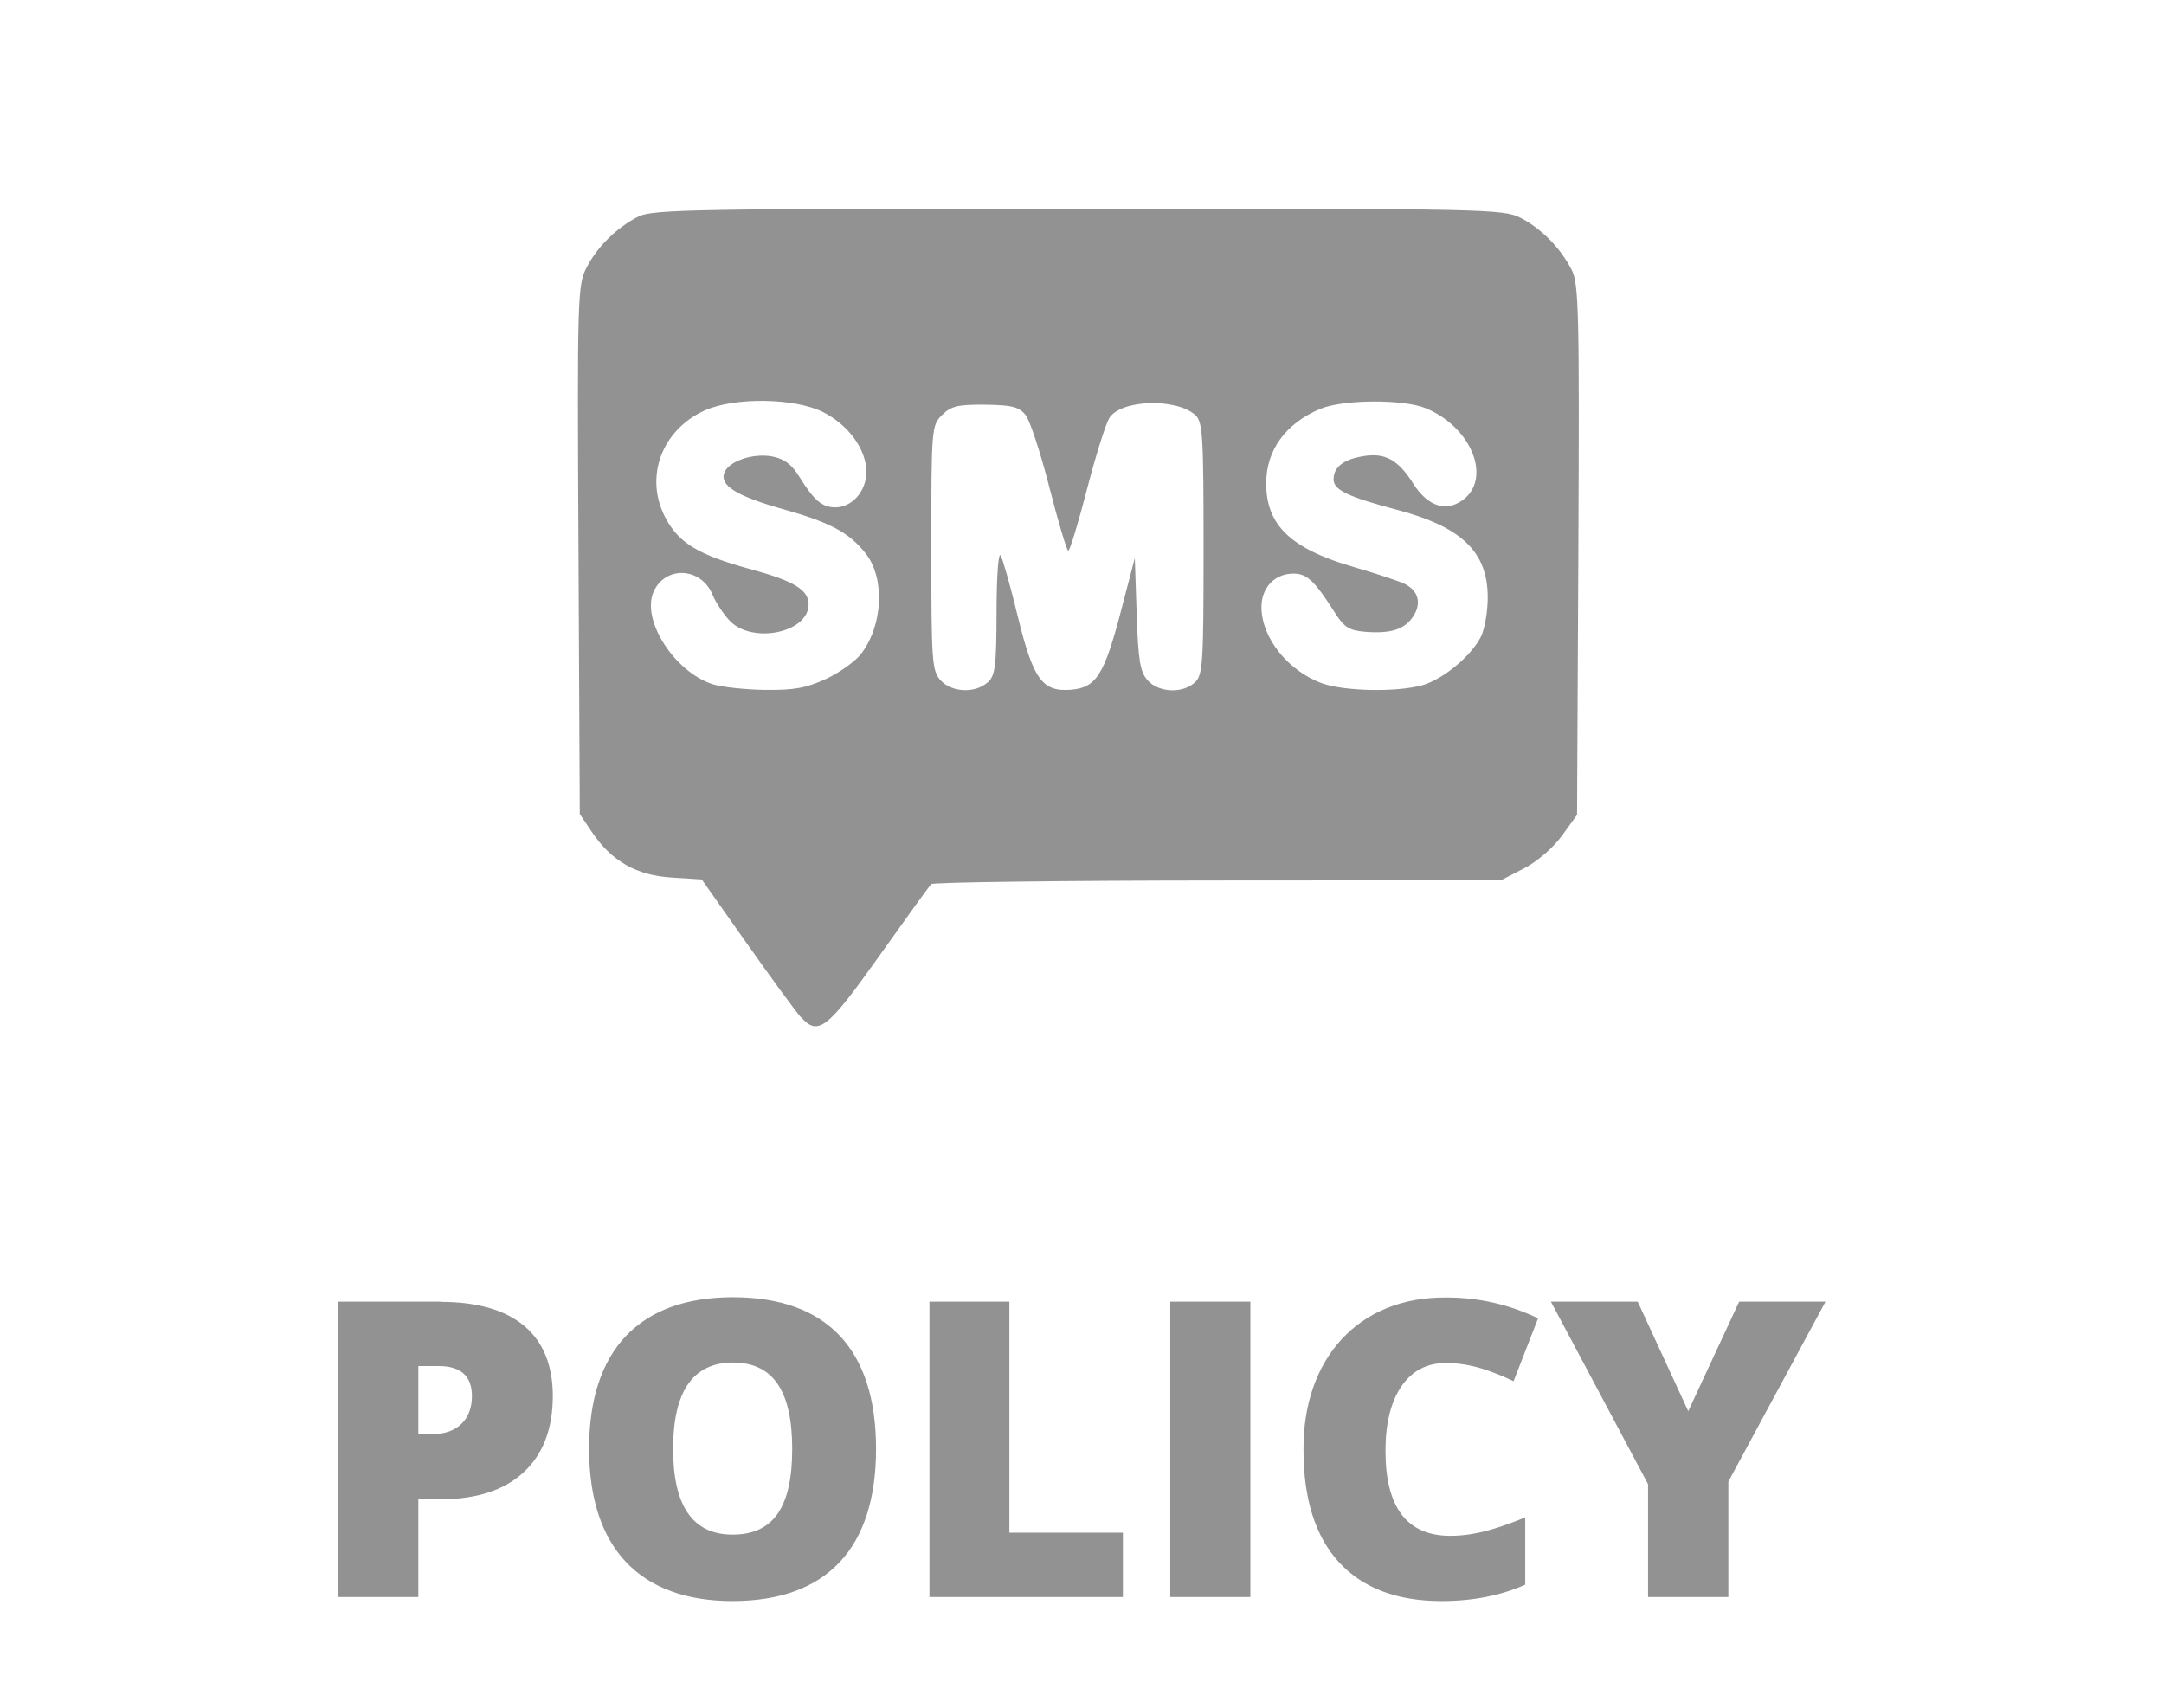 <?xml version="1.0" encoding="UTF-8" standalone="no"?>
<!-- Created with Inkscape (http://www.inkscape.org/) -->

<svg
   width="23.257mm"
   height="18.357mm"
   viewBox="0 0 23.257 18.357"
   version="1.1"
   id="svg5"
   xml:space="preserve"
   inkscape:export-filename="..\..\..\..\..\..\Users\Admin\Documents\sms_icon.svg"
   inkscape:export-xdpi="96"
   inkscape:export-ydpi="96"
   sodipodi:docname="values.svg"
   xmlns:inkscape="http://www.inkscape.org/namespaces/inkscape"
   xmlns:sodipodi="http://sodipodi.sourceforge.net/DTD/sodipodi-0.dtd"
   xmlns="http://www.w3.org/2000/svg"
   xmlns:svg="http://www.w3.org/2000/svg"><sodipodi:namedview
     id="namedview7"
     pagecolor="#505050"
     bordercolor="#eeeeee"
     borderopacity="1"
     inkscape:showpageshadow="0"
     inkscape:pageopacity="0"
     inkscape:pagecheckerboard="0"
     inkscape:deskcolor="#505050"
     inkscape:document-units="mm"
     showgrid="false"
     showguides="true"
     inkscape:zoom="2.0863221"
     inkscape:cx="173.03176"
     inkscape:cy="-22.288025"
     inkscape:window-width="1920"
     inkscape:window-height="1012"
     inkscape:window-x="-8"
     inkscape:window-y="-8"
     inkscape:window-maximized="1"
     inkscape:current-layer="layer1"><sodipodi:guide
       position="-32.079,52.166"
       orientation="1,0"
       id="guide557"
       inkscape:locked="false" /><sodipodi:guide
       position="-8.854,52.973"
       orientation="1,0"
       id="guide559"
       inkscape:locked="false" /><sodipodi:guide
       position="-20.329,60.719"
       orientation="1,0"
       id="guide561"
       inkscape:locked="false" /><sodipodi:guide
       position="4.987,4.31"
       orientation="0,-1"
       id="guide1"
       inkscape:locked="false" /><sodipodi:guide
       position="3.85,1.029"
       orientation="0,-1"
       id="guide2"
       inkscape:locked="false" /></sodipodi:namedview><defs
     id="defs2" /><g
     inkscape:label="Capa 1"
     inkscape:groupmode="layer"
     id="layer1"
     transform="translate(26.567,-75.866)"><rect
       style="fill:none;stroke:none;stroke-width:0.268"
       id="rect615-6-6"
       width="23.257"
       height="18.357"
       x="-26.567"
       y="75.866" /><path
       style="fill:#929292;fill-opacity:1;stroke-width:0.196"
       d="m -17.961,86.796 c -0.058,-0.065 -0.321,-0.425 -0.585,-0.799 l -0.479,-0.68 -0.327,-0.021 c -0.377,-0.024 -0.643,-0.176 -0.855,-0.491 l -0.129,-0.191 -0.014,-2.838 c -0.014,-2.719 -0.01,-2.846 0.086,-3.033 0.117,-0.227 0.326,-0.433 0.56,-0.551 0.149,-0.075 0.632,-0.084 4.726,-0.084 4.386,0 4.568,0.004 4.753,0.099 0.225,0.116 0.431,0.326 0.55,0.561 0.076,0.151 0.083,0.462 0.071,3.011 l -0.014,2.843 -0.163,0.225 c -0.094,0.13 -0.267,0.279 -0.409,0.352 l -0.246,0.127 -3.043,0.002 c -1.674,0.001 -3.06,0.019 -3.08,0.039 -0.02,0.02 -0.273,0.37 -0.562,0.777 -0.557,0.784 -0.653,0.859 -0.839,0.651 z m 0.269,-3.633 c 0.145,-0.067 0.313,-0.187 0.375,-0.265 0.239,-0.304 0.265,-0.816 0.054,-1.084 -0.176,-0.224 -0.38,-0.333 -0.88,-0.474 -0.509,-0.143 -0.692,-0.257 -0.639,-0.395 0.047,-0.124 0.308,-0.212 0.512,-0.174 0.13,0.024 0.21,0.084 0.291,0.214 0.16,0.259 0.247,0.333 0.39,0.333 0.18,0 0.333,-0.174 0.333,-0.381 0,-0.24 -0.19,-0.503 -0.464,-0.642 -0.304,-0.154 -0.956,-0.163 -1.276,-0.017 -0.459,0.209 -0.646,0.712 -0.424,1.143 0.145,0.281 0.355,0.408 0.939,0.567 0.45,0.123 0.604,0.218 0.604,0.373 0,0.306 -0.612,0.43 -0.851,0.172 -0.067,-0.072 -0.149,-0.197 -0.182,-0.278 -0.122,-0.293 -0.504,-0.313 -0.632,-0.032 -0.137,0.301 0.222,0.864 0.635,0.996 0.097,0.031 0.351,0.058 0.565,0.061 0.307,0.004 0.444,-0.021 0.651,-0.118 z m 1.739,0.038 c 0.082,-0.075 0.095,-0.174 0.096,-0.764 0.001,-0.389 0.02,-0.645 0.045,-0.6 0.024,0.043 0.107,0.338 0.184,0.656 0.166,0.677 0.264,0.811 0.574,0.785 0.268,-0.023 0.355,-0.161 0.534,-0.845 l 0.149,-0.57 0.02,0.603 c 0.017,0.502 0.037,0.621 0.119,0.712 0.119,0.132 0.373,0.143 0.505,0.023 0.087,-0.079 0.095,-0.194 0.095,-1.442 0,-1.227 -0.009,-1.363 -0.091,-1.435 -0.21,-0.183 -0.793,-0.163 -0.92,0.031 -0.039,0.06 -0.148,0.406 -0.242,0.769 -0.094,0.363 -0.184,0.66 -0.201,0.66 -0.016,6.4e-5 -0.107,-0.305 -0.202,-0.677 -0.095,-0.373 -0.211,-0.725 -0.258,-0.783 -0.07,-0.086 -0.148,-0.106 -0.434,-0.109 -0.293,-0.003 -0.366,0.015 -0.463,0.111 -0.112,0.112 -0.115,0.141 -0.115,1.428 0,1.219 0.007,1.321 0.099,1.422 0.119,0.132 0.373,0.144 0.506,0.023 z m 4.665,0.031 c 0.225,-0.063 0.526,-0.309 0.635,-0.52 0.041,-0.08 0.075,-0.271 0.075,-0.425 0,-0.49 -0.277,-0.758 -0.976,-0.943 -0.526,-0.139 -0.681,-0.213 -0.681,-0.327 0,-0.132 0.107,-0.215 0.325,-0.25 0.23,-0.037 0.37,0.041 0.53,0.294 0.14,0.222 0.318,0.299 0.485,0.209 0.379,-0.203 0.176,-0.798 -0.346,-1.016 -0.239,-0.1 -0.893,-0.097 -1.137,0.006 -0.372,0.156 -0.581,0.443 -0.581,0.8 0,0.452 0.264,0.703 0.946,0.901 0.249,0.072 0.497,0.155 0.55,0.183 0.142,0.076 0.174,0.208 0.084,0.346 -0.093,0.141 -0.242,0.188 -0.522,0.165 -0.164,-0.014 -0.221,-0.049 -0.315,-0.198 -0.221,-0.348 -0.304,-0.427 -0.449,-0.427 -0.202,0 -0.345,0.149 -0.345,0.36 0,0.33 0.287,0.688 0.654,0.82 0.24,0.085 0.797,0.096 1.069,0.021 z"
       id="path1"
       sodipodi:nodetypes="cscsscssssssscssccssccsssssssssssssssssssssscssssccssscssssssssssssssssssssssssssssss"
       inkscape:export-filename="sms_icon.svg"
       inkscape:export-xdpi="96"
       inkscape:export-ydpi="96" /><path
       d="m -21.83,89.854 h -1.1 v 3.174 h 0.859 v -1.051 h 0.241 c 0.383,0 0.68,-0.096 0.89,-0.289 0.21,-0.195 0.314,-0.468 0.314,-0.822 0,-0.646 -0.403,-1.01 -1.203,-1.01 z m -0.241,0.692 h 0.219 c 0.239,0 0.357,0.109 0.357,0.323 0,0.253 -0.162,0.408 -0.422,0.408 h -0.154 z m 3.381,-0.74 c -1.006,0 -1.546,0.569 -1.546,1.628 0,1.068 0.547,1.637 1.541,1.637 1.013,0 1.543,-0.567 1.543,-1.635 0,-1.071 -0.528,-1.63 -1.539,-1.63 z m 0,0.702 c 0.424,0 0.637,0.294 0.637,0.928 0,0.634 -0.207,0.921 -0.641,0.921 -0.427,0 -0.639,-0.306 -0.639,-0.921 0,-0.62 0.215,-0.928 0.644,-0.928 z m 4.191,2.52 v -0.692 h -1.22 v -2.482 h -0.859 v 3.174 z m 1.37,0 v -3.174 h -0.861 v 3.174 z m 2.829,-2.32 0.263,-0.675 c -0.311,-0.15 -0.639,-0.224 -0.982,-0.224 -0.945,-0.012 -1.548,0.656 -1.539,1.642 0,0.523 0.128,0.926 0.381,1.203 0.256,0.277 0.622,0.417 1.102,0.417 0.335,0 0.634,-0.058 0.9,-0.176 v -0.723 c -0.268,0.109 -0.526,0.198 -0.805,0.198 -0.465,0 -0.697,-0.304 -0.697,-0.914 0,-0.294 0.058,-0.526 0.171,-0.692 0.113,-0.166 0.273,-0.251 0.477,-0.251 0.27,0 0.497,0.087 0.728,0.195 z m 1.334,-0.854 h -0.933 l 1.044,1.961 v 1.213 h 0.863 v -1.24 l 1.044,-1.934 h -0.928 l -0.547,1.177 z"
       id="text5"
       style="-inkscape-font-specification:'Khula Ultra-Bold';fill:#929292;stroke-width:0.335;stroke-linecap:round;stroke-miterlimit:0"
       aria-label="POLICY" /></g><style
     type="text/css"
     id="style182">&#10;	.st0{fill:#929292;}&#10;</style><style
     type="text/css"
     id="style239">&#10;	.st0{fill:#929292;}&#10;</style><style
     type="text/css"
     id="style404">&#10;	.st0{fill:#929292;}&#10;</style><style
     type="text/css"
     id="style449">&#10;	.st0{fill:#929292;}&#10;</style><style
     type="text/css"
     id="style506">&#10;&#10;	.st0{fill:#929292;}&#10;&#10;</style><style
     type="text/css"
     id="style182-1">&#10;	.st0{fill:#929292;}&#10;</style><style
     type="text/css"
     id="style239-18">&#10;	.st0{fill:#929292;}&#10;</style><style
     type="text/css"
     id="style404-4">&#10;	.st0{fill:#929292;}&#10;</style><style
     type="text/css"
     id="style449-5">&#10;	.st0{fill:#929292;}&#10;</style><style
     type="text/css"
     id="style506-6">&#10;&#10;	.st0{fill:#929292;}&#10;&#10;</style><style
     type="text/css"
     id="style182-4">&#10;	.st0{fill:#929292;}&#10;</style><style
     type="text/css"
     id="style239-1">&#10;	.st0{fill:#929292;}&#10;</style><style
     type="text/css"
     id="style404-9">&#10;	.st0{fill:#929292;}&#10;</style><style
     type="text/css"
     id="style449-2">&#10;	.st0{fill:#929292;}&#10;</style><style
     type="text/css"
     id="style506-4">&#10;&#10;	.st0{fill:#929292;}&#10;&#10;</style><style
     type="text/css"
     id="style182-5">&#10;	.st0{fill:#929292;}&#10;</style><style
     type="text/css"
     id="style239-5">&#10;	.st0{fill:#929292;}&#10;</style><style
     type="text/css"
     id="style404-93">&#10;	.st0{fill:#929292;}&#10;</style><style
     type="text/css"
     id="style449-9">&#10;	.st0{fill:#929292;}&#10;</style><style
     type="text/css"
     id="style506-41">&#10;&#10;	.st0{fill:#929292;}&#10;&#10;</style><style
     type="text/css"
     id="style182-2">&#10;	.st0{fill:#929292;}&#10;</style><style
     type="text/css"
     id="style239-7">&#10;	.st0{fill:#929292;}&#10;</style><style
     type="text/css"
     id="style404-2">&#10;	.st0{fill:#929292;}&#10;</style><style
     type="text/css"
     id="style449-21">&#10;	.st0{fill:#929292;}&#10;</style><style
     type="text/css"
     id="style506-1">&#10;&#10;	.st0{fill:#929292;}&#10;&#10;</style><style
     type="text/css"
     id="style182-8">&#10;	.st0{fill:#929292;}&#10;</style><style
     type="text/css"
     id="style239-3">&#10;	.st0{fill:#929292;}&#10;</style><style
     type="text/css"
     id="style404-7">&#10;	.st0{fill:#929292;}&#10;</style><style
     type="text/css"
     id="style449-96">&#10;	.st0{fill:#929292;}&#10;</style><style
     type="text/css"
     id="style506-0">&#10;&#10;	.st0{fill:#929292;}&#10;&#10;</style><style
     type="text/css"
     id="style182-4-7">&#10;	.st0{fill:#929292;}&#10;</style><style
     type="text/css"
     id="style239-1-6">&#10;	.st0{fill:#929292;}&#10;</style><style
     type="text/css"
     id="style404-9-9">&#10;	.st0{fill:#929292;}&#10;</style><style
     type="text/css"
     id="style449-2-3">&#10;	.st0{fill:#929292;}&#10;</style><style
     type="text/css"
     id="style506-4-9">&#10;&#10;	.st0{fill:#929292;}&#10;&#10;</style><style
     type="text/css"
     id="style182-5-3">&#10;	.st0{fill:#929292;}&#10;</style><style
     type="text/css"
     id="style239-5-5">&#10;	.st0{fill:#929292;}&#10;</style><style
     type="text/css"
     id="style404-93-1">&#10;	.st0{fill:#929292;}&#10;</style><style
     type="text/css"
     id="style449-9-7">&#10;	.st0{fill:#929292;}&#10;</style><style
     type="text/css"
     id="style506-41-0">&#10;&#10;	.st0{fill:#929292;}&#10;&#10;</style><style
     type="text/css"
     id="style182-2-6">&#10;	.st0{fill:#929292;}&#10;</style><style
     type="text/css"
     id="style239-7-8">&#10;	.st0{fill:#929292;}&#10;</style><style
     type="text/css"
     id="style404-2-0">&#10;	.st0{fill:#929292;}&#10;</style><style
     type="text/css"
     id="style449-21-0">&#10;	.st0{fill:#929292;}&#10;</style><style
     type="text/css"
     id="style506-1-1">&#10;&#10;	.st0{fill:#929292;}&#10;&#10;</style></svg>
